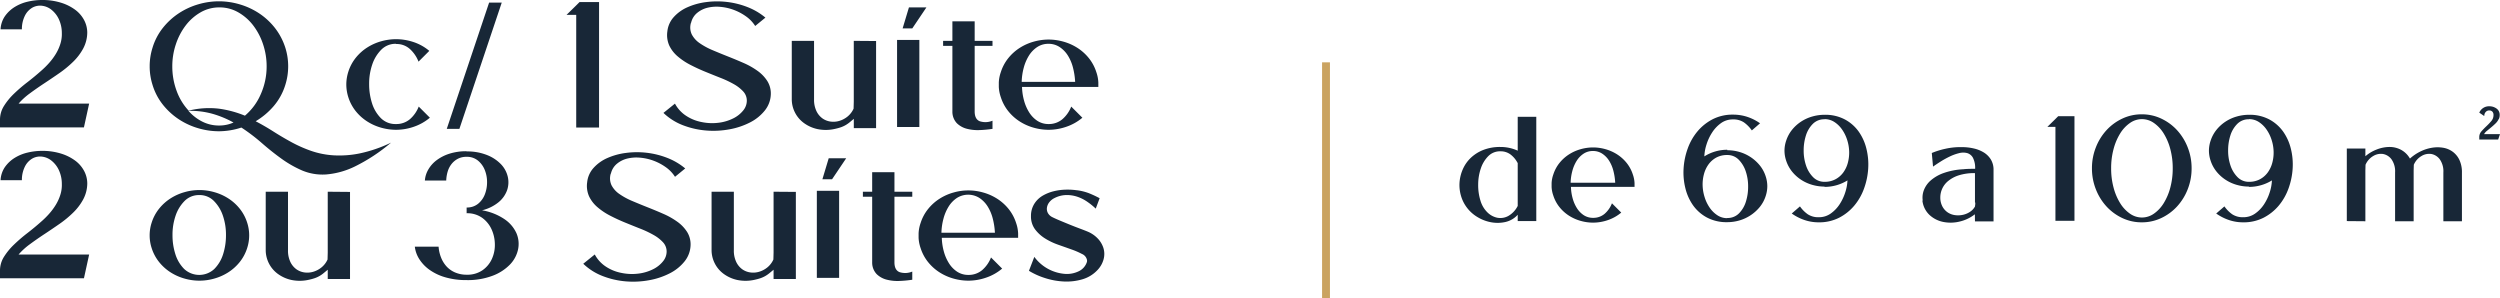 <svg xmlns="http://www.w3.org/2000/svg" width="646.248" height="77.03" viewBox="0 0 646.248 77.03"><g id="Grupo_1721" data-name="Grupo 1721" transform="translate(-2350.688 -715.688)"><g id="Grupo_151" data-name="Grupo 151" transform="translate(2348 713)"><path id="Caminho_6342" data-name="Caminho 6342" d="M2.688-2.352A6.633,6.633,0,0,1,3.7-5.9,16.414,16.414,0,0,1,6.264-9.048,40.694,40.694,0,0,1,9.72-12.024q1.9-1.464,3.624-3a21.992,21.992,0,0,0,2.04-2.016,15.937,15.937,0,0,0,1.728-2.328,11.831,11.831,0,0,0,1.176-2.592,8.336,8.336,0,0,0,.384-2.808,8.461,8.461,0,0,0-.816-3.672,6.811,6.811,0,0,0-1.9-2.376,4.814,4.814,0,0,0-2.424-1.008,4.086,4.086,0,0,0-2.424.456,4.917,4.917,0,0,0-1.92,1.992,7.68,7.68,0,0,0-.84,3.648H2.832A6.6,6.6,0,0,1,3.984-29.16,8.638,8.638,0,0,1,6.5-31.512a11.159,11.159,0,0,1,3.36-1.368,16.088,16.088,0,0,1,3.672-.432,16.17,16.17,0,0,1,4.92.7,12.114,12.114,0,0,1,3.7,1.848,7.962,7.962,0,0,1,2.3,2.688,6.927,6.927,0,0,1,.792,3.216,8.917,8.917,0,0,1-1.032,4.056,14.153,14.153,0,0,1-2.592,3.432,27.209,27.209,0,0,1-3.576,2.952q-1.968,1.368-3.936,2.664t-3.72,2.592a17.545,17.545,0,0,0-2.9,2.64h18.24L24.384-.384H2.688ZM42.1-20.928a15.4,15.4,0,0,1,2.736-5.232,17.777,17.777,0,0,1,4.152-3.768,18.549,18.549,0,0,1,4.992-2.28,19.072,19.072,0,0,1,5.3-.768,19.072,19.072,0,0,1,5.3.768,18.549,18.549,0,0,1,4.992,2.28A17.362,17.362,0,0,1,73.7-26.16a16.345,16.345,0,0,1,2.76,5.232,15.839,15.839,0,0,1,.72,4.752,15.839,15.839,0,0,1-.72,4.752,15.42,15.42,0,0,1-3.048,5.568,18.782,18.782,0,0,1-4.632,3.888q2.3,1.2,4.56,2.64t4.68,2.76a34.6,34.6,0,0,0,5.088,2.256A21.955,21.955,0,0,0,88.9,6.84a26.042,26.042,0,0,0,6.792-.5,35.535,35.535,0,0,0,8.088-2.784,45.367,45.367,0,0,1-9.36,6.168,20.7,20.7,0,0,1-7.488,2.064,13.606,13.606,0,0,1-6.144-1.032A28.39,28.39,0,0,1,75.432,7.7q-2.568-1.848-5.064-4.032a47.729,47.729,0,0,0-5.28-4.008,18.863,18.863,0,0,1-5.808.96,19.072,19.072,0,0,1-5.3-.768,18.549,18.549,0,0,1-4.992-2.28,17.777,17.777,0,0,1-4.152-3.768A15.4,15.4,0,0,1,42.1-11.424a15.839,15.839,0,0,1-.72-4.752A15.839,15.839,0,0,1,42.1-20.928Zm20.976,19.3A26.022,26.022,0,0,0,57.72-3.864a21.259,21.259,0,0,0-6.312-.792A11.765,11.765,0,0,0,54.96-1.885,9.532,9.532,0,0,0,59.328-.864a9,9,0,0,0,3.7-.768ZM66-3.408a15.052,15.052,0,0,0,4.1-5.568,17.558,17.558,0,0,0,1.512-7.2A17.794,17.794,0,0,0,70.7-21.84a16.593,16.593,0,0,0-2.52-4.848A12.884,12.884,0,0,0,64.32-30.1a9.661,9.661,0,0,0-4.9-1.3,9.622,9.622,0,0,0-4.92,1.3,12.992,12.992,0,0,0-3.84,3.408,16.593,16.593,0,0,0-2.52,4.848,17.793,17.793,0,0,0-.912,5.664,18.13,18.13,0,0,0,1.1,6.312,15.108,15.108,0,0,0,3.12,5.16,21.8,21.8,0,0,1,7.92-.5A27.34,27.34,0,0,1,66-3.408Zm39.024-18.576a5.152,5.152,0,0,0-3.792,1.536,9.868,9.868,0,0,0-2.328,3.84,15.259,15.259,0,0,0-.792,4.992,16.16,16.16,0,0,0,.744,4.992,9.419,9.419,0,0,0,2.28,3.84,5.269,5.269,0,0,0,3.888,1.536A5.393,5.393,0,0,0,108.648-2.5a8.275,8.275,0,0,0,2.28-3.264l2.88,2.88A12.816,12.816,0,0,1,109.68-.552a14.1,14.1,0,0,1-4.608.792,14.255,14.255,0,0,1-3.792-.528,13.409,13.409,0,0,1-3.6-1.584A12.258,12.258,0,0,1,94.7-4.512,11.149,11.149,0,0,1,92.736-8.16a11,11,0,0,1-.528-3.312,11.005,11.005,0,0,1,.528-3.312A11.149,11.149,0,0,1,94.7-18.432a12.258,12.258,0,0,1,2.976-2.64,13.409,13.409,0,0,1,3.6-1.584,14.256,14.256,0,0,1,3.792-.528,14.333,14.333,0,0,1,4.512.744,12.22,12.22,0,0,1,4.08,2.28l-2.784,2.784a8.607,8.607,0,0,0-2.256-3.288,5.107,5.107,0,0,0-3.5-1.272Zm24.1-10.656h3.264L121.44,0h-3.264Zm28.416,32.3h-5.9V-29.472h-2.5l2.5-2.448.864-.864h5.04ZM181.3-27.408a4.2,4.2,0,0,0,.216,3,6.289,6.289,0,0,0,2.04,2.256,17.778,17.778,0,0,0,3.312,1.8q1.92.816,3.984,1.632t4.08,1.7a19.377,19.377,0,0,1,3.6,2.04,9.585,9.585,0,0,1,2.52,2.64,6.065,6.065,0,0,1,.888,3.456,7.006,7.006,0,0,1-1.56,4.152,11.625,11.625,0,0,1-3.816,3.072,18.983,18.983,0,0,1-5.3,1.776,22.776,22.776,0,0,1-6,.312A21.4,21.4,0,0,1,179.3-.912a15.055,15.055,0,0,1-5.112-3.216l2.976-2.4a8.6,8.6,0,0,0,2.952,3.192,10.986,10.986,0,0,0,3.864,1.56,13.394,13.394,0,0,0,4.488.192,11.552,11.552,0,0,0,3.768-1.128,7.6,7.6,0,0,0,2.568-2.04,4.01,4.01,0,0,0,.936-2.5,3.492,3.492,0,0,0-.936-2.424,9.9,9.9,0,0,0-2.448-1.9A26.9,26.9,0,0,0,188.9-13.2q-1.944-.768-3.936-1.584t-3.84-1.776a16.822,16.822,0,0,1-3.264-2.184,8.513,8.513,0,0,1-2.16-2.784,6.654,6.654,0,0,1-.5-3.672,6.523,6.523,0,0,1,1.656-3.7,10.41,10.41,0,0,1,3.552-2.544,17.3,17.3,0,0,1,4.776-1.32,21.562,21.562,0,0,1,5.376-.048,21.3,21.3,0,0,1,5.328,1.32,16.526,16.526,0,0,1,4.656,2.736l-2.64,2.16a8.881,8.881,0,0,0-2.4-2.5,13.532,13.532,0,0,0-3.192-1.68,13.174,13.174,0,0,0-3.48-.768,10.013,10.013,0,0,0-3.288.24,6.665,6.665,0,0,0-2.664,1.344,4.611,4.611,0,0,0-1.536,2.5Zm47.856,4.7V-.192h-5.76v-2.4q-.624.528-1.128.936a7.693,7.693,0,0,1-1.056.72,7.111,7.111,0,0,1-1.176.528A13.681,13.681,0,0,1,218.544,0a10.573,10.573,0,0,1-4.584.048,9.276,9.276,0,0,1-3.528-1.608,7.637,7.637,0,0,1-2.28-2.736,7.562,7.562,0,0,1-.792-3.384V-22.752h5.76v15.12a6.774,6.774,0,0,0,.6,3,4.959,4.959,0,0,0,1.536,1.9,4.689,4.689,0,0,0,2.088.84,5.371,5.371,0,0,0,2.3-.168,6.116,6.116,0,0,0,2.136-1.128,5.559,5.559,0,0,0,1.56-2.04l.048-1.776V-22.752Zm11.184-.288V-.48h-5.76V-22.992Zm1.824-8.4-3.648,5.424h-2.5l1.632-5.424ZM259.248,0a29.15,29.15,0,0,1-3.312.312,11.1,11.1,0,0,1-3.312-.336,5.741,5.741,0,0,1-2.592-1.44,4.32,4.32,0,0,1-1.152-3V-21.456h-2.4v-1.3h2.4v-5.04h5.76v5.04h4.608v1.3H254.64V-4.512q0,2.016,1.32,2.544a4.724,4.724,0,0,0,3.288-.144ZM273.7-1.248A5.393,5.393,0,0,0,277.32-2.5,8.276,8.276,0,0,0,279.6-5.76l2.88,2.88a12.816,12.816,0,0,1-4.128,2.328,14.1,14.1,0,0,1-4.608.792,14.255,14.255,0,0,1-3.792-.528,13.409,13.409,0,0,1-3.6-1.584,12.257,12.257,0,0,1-2.976-2.64,11.15,11.15,0,0,1-1.968-3.648,9.3,9.3,0,0,1-.528-2.688V-12a9.3,9.3,0,0,1,.528-2.688,11.15,11.15,0,0,1,1.968-3.648,12.257,12.257,0,0,1,2.976-2.64,13.409,13.409,0,0,1,3.6-1.584,14.255,14.255,0,0,1,3.792-.528,14.255,14.255,0,0,1,3.792.528,13.41,13.41,0,0,1,3.6,1.584,12.258,12.258,0,0,1,2.976,2.64,11.149,11.149,0,0,1,1.968,3.648A9.3,9.3,0,0,1,286.608-12v1.152H266.88a14.662,14.662,0,0,0,.528,3.552,11.169,11.169,0,0,0,1.344,3.072,7.167,7.167,0,0,0,2.112,2.16,5.229,5.229,0,0,0,2.928.816Zm6.912-10.9a18.424,18.424,0,0,0-.552-3.648,10.94,10.94,0,0,0-1.32-3.144,7.227,7.227,0,0,0-2.136-2.208,5.15,5.15,0,0,0-2.9-.84,5.15,5.15,0,0,0-2.9.84,7.227,7.227,0,0,0-2.136,2.208,11.437,11.437,0,0,0-1.344,3.144,15.449,15.449,0,0,0-.528,3.648ZM2.688,36.648A6.633,6.633,0,0,1,3.7,33.1a16.414,16.414,0,0,1,2.568-3.144A40.694,40.694,0,0,1,9.72,26.976q1.9-1.464,3.624-3a21.992,21.992,0,0,0,2.04-2.016,15.937,15.937,0,0,0,1.728-2.328,11.831,11.831,0,0,0,1.176-2.592,8.336,8.336,0,0,0,.384-2.808,8.461,8.461,0,0,0-.816-3.672,6.811,6.811,0,0,0-1.9-2.376,4.814,4.814,0,0,0-2.424-1.008,4.086,4.086,0,0,0-2.424.456,4.917,4.917,0,0,0-1.92,1.992,7.68,7.68,0,0,0-.84,3.648H2.832A6.6,6.6,0,0,1,3.984,9.84,8.638,8.638,0,0,1,6.5,7.488,11.159,11.159,0,0,1,9.864,6.12a16.088,16.088,0,0,1,3.672-.432,16.17,16.17,0,0,1,4.92.7,12.114,12.114,0,0,1,3.7,1.848,7.962,7.962,0,0,1,2.3,2.688,6.927,6.927,0,0,1,.792,3.216,8.917,8.917,0,0,1-1.032,4.056,14.153,14.153,0,0,1-2.592,3.432,27.209,27.209,0,0,1-3.576,2.952q-1.968,1.368-3.936,2.664t-3.72,2.592a17.545,17.545,0,0,0-2.9,2.64h18.24l-1.344,6.144H2.688ZM41.9,24.216a11.149,11.149,0,0,1,1.968-3.648,12.258,12.258,0,0,1,2.976-2.64,13.409,13.409,0,0,1,3.6-1.584,13.881,13.881,0,0,1,7.584,0,13.409,13.409,0,0,1,3.6,1.584,12.258,12.258,0,0,1,2.976,2.64,11.15,11.15,0,0,1,1.968,3.648,10.652,10.652,0,0,1,0,6.624,11.15,11.15,0,0,1-1.968,3.648,12.258,12.258,0,0,1-2.976,2.64,13.409,13.409,0,0,1-3.6,1.584,13.881,13.881,0,0,1-7.584,0,13.409,13.409,0,0,1-3.6-1.584,12.258,12.258,0,0,1-2.976-2.64A11.149,11.149,0,0,1,41.9,30.84a10.652,10.652,0,0,1,0-6.624Zm12.288-7.1A5.164,5.164,0,0,0,50.4,18.641a9.814,9.814,0,0,0-2.328,3.822,15.125,15.125,0,0,0-.792,4.969,16.017,16.017,0,0,0,.744,4.969,9.367,9.367,0,0,0,2.28,3.822,5.708,5.708,0,0,0,7.776,0A9.367,9.367,0,0,0,60.36,32.4a16.017,16.017,0,0,0,.744-4.969,15.125,15.125,0,0,0-.792-4.969,9.815,9.815,0,0,0-2.328-3.822A5.164,5.164,0,0,0,54.192,17.112ZM93.168,16.3V38.808h-5.76v-2.4q-.624.528-1.128.936a7.693,7.693,0,0,1-1.056.72,7.111,7.111,0,0,1-1.176.528A13.682,13.682,0,0,1,82.56,39a10.573,10.573,0,0,1-4.584.048,9.276,9.276,0,0,1-3.528-1.608,7.638,7.638,0,0,1-3.072-6.12V16.248h5.76v15.12a6.774,6.774,0,0,0,.6,3,4.959,4.959,0,0,0,1.536,1.9,4.688,4.688,0,0,0,2.088.84,5.371,5.371,0,0,0,2.3-.168A6.116,6.116,0,0,0,85.8,35.808a5.558,5.558,0,0,0,1.56-2.04l.048-1.776V16.248ZM123.312,5.832a13.71,13.71,0,0,1,5.28.936,10.163,10.163,0,0,1,3.6,2.376,6.944,6.944,0,0,1,1.752,3.216,6.277,6.277,0,0,1-.168,3.48,7.129,7.129,0,0,1-2.184,3.1,10.7,10.7,0,0,1-4.3,2.112,14.709,14.709,0,0,1,5.856,2.328A8.7,8.7,0,0,1,136.2,27a6.971,6.971,0,0,1,.408,4.152,8.02,8.02,0,0,1-2.088,3.912,12.185,12.185,0,0,1-4.488,2.9,18.126,18.126,0,0,1-6.72,1.128,19.3,19.3,0,0,1-5.5-.72,13.386,13.386,0,0,1-4.1-1.944,9.99,9.99,0,0,1-2.64-2.76,7.656,7.656,0,0,1-1.152-3.216h6.144a9.371,9.371,0,0,0,.6,2.712,7.572,7.572,0,0,0,1.392,2.328,6.4,6.4,0,0,0,2.232,1.608,7.465,7.465,0,0,0,3.072.6,6.8,6.8,0,0,0,4.08-1.176,7.211,7.211,0,0,0,2.424-2.952,8.745,8.745,0,0,0,.744-3.816,9.581,9.581,0,0,0-.864-3.816,7.472,7.472,0,0,0-2.424-2.952,6.608,6.608,0,0,0-4.008-1.176V20.328a4.515,4.515,0,0,0,2.952-.96,5.82,5.82,0,0,0,1.752-2.424,8.576,8.576,0,0,0,.576-3.168,8.273,8.273,0,0,0-.6-3.168,6.016,6.016,0,0,0-1.776-2.424,4.442,4.442,0,0,0-2.9-.96,4.788,4.788,0,0,0-2.256.5,5.106,5.106,0,0,0-1.632,1.344,5.762,5.762,0,0,0-1.008,1.944,9.271,9.271,0,0,0-.384,2.352h-5.52a6.585,6.585,0,0,1,.864-2.808,8.028,8.028,0,0,1,2.136-2.424,11.132,11.132,0,0,1,3.312-1.7,14.188,14.188,0,0,1,4.488-.648Zm37.248,5.76a4.2,4.2,0,0,0,.216,3,6.289,6.289,0,0,0,2.04,2.256,17.778,17.778,0,0,0,3.312,1.8q1.92.816,3.984,1.632t4.08,1.7a19.377,19.377,0,0,1,3.6,2.04,9.585,9.585,0,0,1,2.52,2.64,6.065,6.065,0,0,1,.888,3.456,7.006,7.006,0,0,1-1.56,4.152,11.626,11.626,0,0,1-3.816,3.072,18.983,18.983,0,0,1-5.3,1.776,22.776,22.776,0,0,1-6,.312,21.4,21.4,0,0,1-5.952-1.344,15.055,15.055,0,0,1-5.112-3.216l2.976-2.4a8.6,8.6,0,0,0,2.952,3.192,10.986,10.986,0,0,0,3.864,1.56,13.394,13.394,0,0,0,4.488.192,11.552,11.552,0,0,0,3.768-1.128,7.6,7.6,0,0,0,2.568-2.04,4.01,4.01,0,0,0,.936-2.5,3.492,3.492,0,0,0-.936-2.424,9.9,9.9,0,0,0-2.448-1.9,26.9,26.9,0,0,0-3.456-1.632q-1.944-.768-3.936-1.584t-3.84-1.776a16.822,16.822,0,0,1-3.264-2.184,8.513,8.513,0,0,1-2.16-2.784,6.654,6.654,0,0,1-.5-3.672,6.523,6.523,0,0,1,1.656-3.7,10.41,10.41,0,0,1,3.552-2.544,17.3,17.3,0,0,1,4.776-1.32,21.562,21.562,0,0,1,5.376-.048,21.3,21.3,0,0,1,5.328,1.32,16.526,16.526,0,0,1,4.656,2.736l-2.64,2.16a8.881,8.881,0,0,0-2.4-2.5,13.532,13.532,0,0,0-3.192-1.68,13.174,13.174,0,0,0-3.48-.768,10.013,10.013,0,0,0-3.288.24,6.665,6.665,0,0,0-2.664,1.344,4.611,4.611,0,0,0-1.536,2.5Zm47.856,4.7V38.808h-5.76v-2.4q-.624.528-1.128.936a7.693,7.693,0,0,1-1.056.72,7.111,7.111,0,0,1-1.176.528,13.681,13.681,0,0,1-1.488.408,10.573,10.573,0,0,1-4.584.048A9.276,9.276,0,0,1,189.7,37.44a7.638,7.638,0,0,1-3.072-6.12V16.248h5.76v15.12a6.774,6.774,0,0,0,.6,3,4.959,4.959,0,0,0,1.536,1.9,4.689,4.689,0,0,0,2.088.84,5.371,5.371,0,0,0,2.3-.168,6.116,6.116,0,0,0,2.136-1.128,5.559,5.559,0,0,0,1.56-2.04l.048-1.776V16.248Zm11.184-.288V38.52h-5.76V16.008Zm1.824-8.4-3.648,5.424h-2.5l1.632-5.424ZM238.512,39a29.149,29.149,0,0,1-3.312.312,11.1,11.1,0,0,1-3.312-.336,5.741,5.741,0,0,1-2.592-1.44,4.32,4.32,0,0,1-1.152-3V17.544h-2.4v-1.3h2.4v-5.04h5.76v5.04h4.608v1.3H233.9V34.488q0,2.016,1.32,2.544a4.724,4.724,0,0,0,3.288-.144Zm14.448-1.248a5.393,5.393,0,0,0,3.624-1.248,8.276,8.276,0,0,0,2.28-3.264l2.88,2.88a12.816,12.816,0,0,1-4.128,2.328,14.1,14.1,0,0,1-4.608.792,14.255,14.255,0,0,1-3.792-.528,13.409,13.409,0,0,1-3.6-1.584,12.258,12.258,0,0,1-2.976-2.64,11.15,11.15,0,0,1-1.968-3.648,9.3,9.3,0,0,1-.528-2.688V27a9.3,9.3,0,0,1,.528-2.688,11.15,11.15,0,0,1,1.968-3.648,12.258,12.258,0,0,1,2.976-2.64,13.409,13.409,0,0,1,3.6-1.584,13.881,13.881,0,0,1,7.584,0,13.409,13.409,0,0,1,3.6,1.584,12.258,12.258,0,0,1,2.976,2.64,11.149,11.149,0,0,1,1.968,3.648A9.3,9.3,0,0,1,265.872,27v1.152H246.144a14.662,14.662,0,0,0,.528,3.552,11.17,11.17,0,0,0,1.344,3.072,7.167,7.167,0,0,0,2.112,2.16,5.229,5.229,0,0,0,2.928.816Zm6.912-10.9a18.424,18.424,0,0,0-.552-3.648A10.94,10.94,0,0,0,258,20.064a7.227,7.227,0,0,0-2.136-2.208,5.44,5.44,0,0,0-5.808,0,7.227,7.227,0,0,0-2.136,2.208,11.436,11.436,0,0,0-1.344,3.144,15.449,15.449,0,0,0-.528,3.648ZM281.04,15.864a13.509,13.509,0,0,1,3.072.744,26.851,26.851,0,0,1,2.832,1.32l-1.008,2.688a17.4,17.4,0,0,0-2.3-1.848,10.138,10.138,0,0,0-2.616-1.272,8.42,8.42,0,0,0-2.832-.384,6.957,6.957,0,0,0-2.9.768,3.789,3.789,0,0,0-1.368,1.1,2.963,2.963,0,0,0-.6,1.392,2.257,2.257,0,0,0,.24,1.368,2.617,2.617,0,0,0,1.152,1.08q.768.384,1.968.888t2.5,1.032q1.3.528,2.52.984t2.04.792a7.643,7.643,0,0,1,2.712,1.824,6.3,6.3,0,0,1,1.488,2.52,5.24,5.24,0,0,1,.024,2.856,6.471,6.471,0,0,1-1.584,2.784,8.647,8.647,0,0,1-3.936,2.4,14.438,14.438,0,0,1-4.776.552,18.634,18.634,0,0,1-4.848-.888,18.789,18.789,0,0,1-4.152-1.872l1.392-3.6a10.864,10.864,0,0,0,7.872,4.392,6.986,6.986,0,0,0,3.6-.672,4,4,0,0,0,2.112-2.376,1.194,1.194,0,0,0,0-.672,2.143,2.143,0,0,0-1.248-1.416,19.547,19.547,0,0,0-2.712-1.176q-1.608-.576-3.456-1.224a16.752,16.752,0,0,1-3.408-1.632,9.482,9.482,0,0,1-2.592-2.376,5.562,5.562,0,0,1-1.032-3.408,5.818,5.818,0,0,1,1.056-3.456,6.359,6.359,0,0,1,2.088-1.872,10.722,10.722,0,0,1,2.736-1.08,14.413,14.413,0,0,1,3-.408,16.693,16.693,0,0,1,2.88.144Z" transform="translate(0 36)" fill="#182737"></path><path id="Caminho_6343" data-name="Caminho 6343" d="M22.12-27.16V-.2h-4.8V-1.84A6.019,6.019,0,0,1,14.2.02a9.134,9.134,0,0,1-3.66.1,10.312,10.312,0,0,1-3.52-1.3A9.526,9.526,0,0,1,4.28-3.56,9.364,9.364,0,0,1,2.66-6.72a9.872,9.872,0,0,1-.38-3.46,10.267,10.267,0,0,1,.84-3.4,9.112,9.112,0,0,1,2.04-2.94A9.992,9.992,0,0,1,8.4-18.58a11.848,11.848,0,0,1,4.48-.78,10.644,10.644,0,0,1,4.44.96v-8.76ZM17.28-15.24a6.4,6.4,0,0,0-1.82-2.18,4.261,4.261,0,0,0-2.62-.82A4.262,4.262,0,0,0,9.7-16.98,8.169,8.169,0,0,0,7.78-13.8,13.018,13.018,0,0,0,7.1-9.66a13.4,13.4,0,0,0,.58,4.14,7,7,0,0,0,1.8,3.06,5.114,5.114,0,0,0,2.6,1.4,4.281,4.281,0,0,0,2.8-.46,6.109,6.109,0,0,0,2.44-2.6V-15.28ZM36.76-1.04a4.494,4.494,0,0,0,3.02-1.04,6.9,6.9,0,0,0,1.9-2.72l2.4,2.4A10.68,10.68,0,0,1,40.64-.46,11.749,11.749,0,0,1,36.8.2a11.879,11.879,0,0,1-3.16-.44,11.174,11.174,0,0,1-3-1.32,10.215,10.215,0,0,1-2.48-2.2A9.291,9.291,0,0,1,26.52-6.8a7.747,7.747,0,0,1-.44-2.24V-10a7.747,7.747,0,0,1,.44-2.24,9.291,9.291,0,0,1,1.64-3.04,10.215,10.215,0,0,1,2.48-2.2,11.174,11.174,0,0,1,3-1.32,11.879,11.879,0,0,1,3.16-.44,11.88,11.88,0,0,1,3.16.44,11.174,11.174,0,0,1,3,1.32,10.215,10.215,0,0,1,2.48,2.2,9.291,9.291,0,0,1,1.64,3.04A7.747,7.747,0,0,1,47.52-10v.96H31.08a12.218,12.218,0,0,0,.44,2.96,9.308,9.308,0,0,0,1.12,2.56,5.973,5.973,0,0,0,1.76,1.8,4.357,4.357,0,0,0,2.44.68Zm5.76-9.08a15.354,15.354,0,0,0-.46-3.04,9.117,9.117,0,0,0-1.1-2.62,6.022,6.022,0,0,0-1.78-1.84,4.292,4.292,0,0,0-2.42-.7,4.292,4.292,0,0,0-2.42.7,6.022,6.022,0,0,0-1.78,1.84,9.531,9.531,0,0,0-1.12,2.62A12.874,12.874,0,0,0,31-10.12Zm28.96-8.4a11.234,11.234,0,0,1,3.2.461,10.515,10.515,0,0,1,2.88,1.343,10.552,10.552,0,0,1,2.32,2.1,8.69,8.69,0,0,1,1.52,2.786,8.225,8.225,0,0,1,.44,2.606,8.225,8.225,0,0,1-.44,2.606,8.69,8.69,0,0,1-1.52,2.786,10.552,10.552,0,0,1-2.32,2.1A10.514,10.514,0,0,1,74.68-.381a11.234,11.234,0,0,1-3.2.461,10.788,10.788,0,0,1-5.24-1.2,10.47,10.47,0,0,1-3.58-3.14,12.957,12.957,0,0,1-2-4.44,16.874,16.874,0,0,1-.46-5.12,18.344,18.344,0,0,1,1.06-5.12,14.549,14.549,0,0,1,2.52-4.44,12.7,12.7,0,0,1,3.92-3.14,11.293,11.293,0,0,1,5.3-1.2,11.658,11.658,0,0,1,3.68.581,12.325,12.325,0,0,1,3.28,1.659l-2.12,1.84a8.742,8.742,0,0,0-2.02-2.06,4.836,4.836,0,0,0-2.86-.78,5.171,5.171,0,0,0-3.1.964,8.928,8.928,0,0,0-2.28,2.41,12.525,12.525,0,0,0-1.46,3.113,11.487,11.487,0,0,0-.56,3.073,10.871,10.871,0,0,1,2.8-1.27,10.941,10.941,0,0,1,3.12-.45ZM71.48-1a4.114,4.114,0,0,0,3.04-1.2A7.368,7.368,0,0,0,76.3-5.21a12.78,12.78,0,0,0,.58-3.93,12.021,12.021,0,0,0-.62-3.93,7.743,7.743,0,0,0-1.82-3.008,4.017,4.017,0,0,0-2.96-1.2,5.794,5.794,0,0,0-2.84.662,6.047,6.047,0,0,0-2,1.764,7.592,7.592,0,0,0-1.18,2.526,10.152,10.152,0,0,0-.34,2.907,11.071,11.071,0,0,0,.52,3.048,9.945,9.945,0,0,0,1.32,2.727A7.209,7.209,0,0,0,68.94-1.7a4.558,4.558,0,0,0,2.54.742ZM96.64-9.12a11.462,11.462,0,0,1-3.22-.46,10.467,10.467,0,0,1-2.9-1.34,10.157,10.157,0,0,1-2.3-2.1,8.88,8.88,0,0,1-1.5-2.78,8.189,8.189,0,0,1-.44-2.6,8.189,8.189,0,0,1,.44-2.6,8.88,8.88,0,0,1,1.5-2.78,10.157,10.157,0,0,1,2.3-2.1,10.467,10.467,0,0,1,2.9-1.34,11.462,11.462,0,0,1,3.22-.46,10.788,10.788,0,0,1,5.24,1.2,10.47,10.47,0,0,1,3.58,3.14,12.957,12.957,0,0,1,2,4.44,16.874,16.874,0,0,1,.46,5.12,18.344,18.344,0,0,1-1.06,5.12,14.549,14.549,0,0,1-2.52,4.44,12.7,12.7,0,0,1-3.92,3.14,11.293,11.293,0,0,1-5.3,1.2,11.326,11.326,0,0,1-3.68-.6,12.721,12.721,0,0,1-3.28-1.68L90.28-4A8.393,8.393,0,0,0,92.3-1.96a4.931,4.931,0,0,0,2.86.76,5.211,5.211,0,0,0,3.08-.96,8.775,8.775,0,0,0,2.3-2.4A12.452,12.452,0,0,0,102-7.66a11.4,11.4,0,0,0,.56-3.06,11.049,11.049,0,0,1-2.8,1.24,11.164,11.164,0,0,1-3.12.44Zm0-17.4a4.125,4.125,0,0,0-3.04,1.2,7.327,7.327,0,0,0-1.78,2.993,12.588,12.588,0,0,0-.58,3.89,11.842,11.842,0,0,0,.62,3.89,7.7,7.7,0,0,0,1.82,2.993,4.027,4.027,0,0,0,2.96,1.2,5.846,5.846,0,0,0,2.82-.658,5.979,5.979,0,0,0,2.02-1.756,7.535,7.535,0,0,0,1.18-2.514,10.055,10.055,0,0,0,.34-2.893,10.747,10.747,0,0,0-.52-3.012,9.943,9.943,0,0,0-1.32-2.693,7.189,7.189,0,0,0-1.98-1.935,4.575,4.575,0,0,0-2.54-.738Zm25.374,21a5.345,5.345,0,0,1,.3-2.68,6.33,6.33,0,0,1,1.76-2.5,10.338,10.338,0,0,1,3.34-1.92,17.982,17.982,0,0,1,5.08-.98q.72-.08,1.58-.1t1.486-.02a5.746,5.746,0,0,0-.56-2.84,2.482,2.482,0,0,0-1.5-1.22,4.156,4.156,0,0,0-2.1.02,12.254,12.254,0,0,0-2.38.86,22.535,22.535,0,0,0-2.36,1.3q-1.14.72-1.98,1.32l-.32-3.52a19.926,19.926,0,0,1,3.54-1.1,17.784,17.784,0,0,1,4.22-.42,13.653,13.653,0,0,1,3.075.34,8.566,8.566,0,0,1,2.606,1.04,5.559,5.559,0,0,1,1.825,1.82,5.066,5.066,0,0,1,.694,2.72V-.12h-4.8l-.026-1.84a10.077,10.077,0,0,1-4.02,1.9,9.706,9.706,0,0,1-4.24.06,7.319,7.319,0,0,1-3.5-1.82,5.993,5.993,0,0,1-1.8-3.7Zm13.506.48V-12.6a13.209,13.209,0,0,0-4.22.58,8.207,8.207,0,0,0-2.76,1.5,5.5,5.5,0,0,0-1.52,2.02,5.442,5.442,0,0,0-.46,2.1,4.958,4.958,0,0,0,.54,2.42,4.3,4.3,0,0,0,1.38,1.54,4.4,4.4,0,0,0,1.88.7,5.813,5.813,0,0,0,2.04-.08,5.379,5.379,0,0,0,1.82-.76,4.022,4.022,0,0,0,1.3-1.38q.04-.36.06-.46a4.046,4.046,0,0,0,.02-.54ZM161.24-.28h-4.92V-24.56h-2.08l2.08-2.04.72-.72h4.2Zm17.4-27.52a11.652,11.652,0,0,1,5.02,1.1,13.1,13.1,0,0,1,4.08,2.98,14.2,14.2,0,0,1,2.76,4.44,14.561,14.561,0,0,1,1.02,5.44A14.561,14.561,0,0,1,190.5-8.4a14.2,14.2,0,0,1-2.76,4.44,13.1,13.1,0,0,1-4.08,2.98,11.652,11.652,0,0,1-5.02,1.1,11.652,11.652,0,0,1-5.02-1.1,13.1,13.1,0,0,1-4.08-2.98,14.2,14.2,0,0,1-2.76-4.44,14.56,14.56,0,0,1-1.02-5.44,14.56,14.56,0,0,1,1.02-5.44,14.2,14.2,0,0,1,2.76-4.44,13.1,13.1,0,0,1,4.08-2.98A11.652,11.652,0,0,1,178.64-27.8Zm8,13.96a19.037,19.037,0,0,0-.62-4.956,14.79,14.79,0,0,0-1.7-4.033,9.106,9.106,0,0,0-2.54-2.728,5.381,5.381,0,0,0-3.1-1,5.38,5.38,0,0,0-3.1,1,9.105,9.105,0,0,0-2.54,2.728,14.79,14.79,0,0,0-1.7,4.033,19.038,19.038,0,0,0-.62,4.956,19.038,19.038,0,0,0,.62,4.956,14.79,14.79,0,0,0,1.7,4.033,9.105,9.105,0,0,0,2.54,2.728,5.38,5.38,0,0,0,3.1,1,5.381,5.381,0,0,0,3.1-1,9.106,9.106,0,0,0,2.54-2.728,14.79,14.79,0,0,0,1.7-4.033A19.037,19.037,0,0,0,186.64-13.84Zm19.72,4.72a11.462,11.462,0,0,1-3.22-.46,10.467,10.467,0,0,1-2.9-1.34,10.157,10.157,0,0,1-2.3-2.1,8.88,8.88,0,0,1-1.5-2.78,8.189,8.189,0,0,1-.44-2.6,8.189,8.189,0,0,1,.44-2.6,8.88,8.88,0,0,1,1.5-2.78,10.157,10.157,0,0,1,2.3-2.1,10.467,10.467,0,0,1,2.9-1.34,11.462,11.462,0,0,1,3.22-.46,10.788,10.788,0,0,1,5.24,1.2,10.471,10.471,0,0,1,3.58,3.14,12.957,12.957,0,0,1,2,4.44,16.874,16.874,0,0,1,.46,5.12,18.345,18.345,0,0,1-1.06,5.12,14.549,14.549,0,0,1-2.52,4.44,12.7,12.7,0,0,1-3.92,3.14,11.293,11.293,0,0,1-5.3,1.2,11.326,11.326,0,0,1-3.68-.6,12.721,12.721,0,0,1-3.28-1.68L200-4a8.393,8.393,0,0,0,2.02,2.04,4.931,4.931,0,0,0,2.86.76,5.211,5.211,0,0,0,3.08-.96,8.775,8.775,0,0,0,2.3-2.4,12.452,12.452,0,0,0,1.46-3.1,11.394,11.394,0,0,0,.56-3.06,11.049,11.049,0,0,1-2.8,1.24,11.164,11.164,0,0,1-3.12.44Zm0-17.4a4.125,4.125,0,0,0-3.04,1.2,7.327,7.327,0,0,0-1.78,2.993,12.588,12.588,0,0,0-.58,3.89,11.842,11.842,0,0,0,.62,3.89,7.7,7.7,0,0,0,1.82,2.993,4.027,4.027,0,0,0,2.96,1.2,5.846,5.846,0,0,0,2.82-.658,5.979,5.979,0,0,0,2.02-1.756,7.535,7.535,0,0,0,1.18-2.514,10.055,10.055,0,0,0,.34-2.893,10.746,10.746,0,0,0-.52-3.012,9.943,9.943,0,0,0-1.32-2.693,7.189,7.189,0,0,0-1.98-1.935,4.575,4.575,0,0,0-2.54-.738ZM231.64-.2V-18.96h4.8v2a9.79,9.79,0,0,1,2.86-1.72,9.359,9.359,0,0,1,3.22-.68,6.345,6.345,0,0,1,3.04.68,5.877,5.877,0,0,1,2.4,2.32,11.634,11.634,0,0,1,2.72-1.84,10.639,10.639,0,0,1,2.98-.96,8.7,8.7,0,0,1,2.88,0A5.854,5.854,0,0,1,259-18.14a5.612,5.612,0,0,1,1.74,2.12,7.426,7.426,0,0,1,.66,3.3V-.16h-4.8v-12.6a5.382,5.382,0,0,0-.92-3.4,3.52,3.52,0,0,0-2.16-1.38,3.786,3.786,0,0,0-2.54.5,4.8,4.8,0,0,0-2.02,2.28l-.04,1.48V-.16h-4.8v-12.6a5.382,5.382,0,0,0-.92-3.4,3.52,3.52,0,0,0-2.16-1.38,3.786,3.786,0,0,0-2.54.5,4.8,4.8,0,0,0-2.02,2.28l-.04,1.48V-.16Zm39.28-26.422a3.636,3.636,0,0,1-.82,1.167q-.54.523-1.12,1.006t-1.1.905a2.974,2.974,0,0,0-.76.865h4.12l-.48,1.4h-4.88v-.64a2.21,2.21,0,0,1,.58-1.5q.58-.66,1.26-1.3a16.665,16.665,0,0,0,1.26-1.32,2.335,2.335,0,0,0,.58-1.56v-.04a1.229,1.229,0,0,0-.28-.84,1.057,1.057,0,0,0-.84-.32,1.154,1.154,0,0,0-.82.32,1.378,1.378,0,0,0-.42.8l-.04.32-1.28-.88.08-.16a2.722,2.722,0,0,1,2.52-1.48,3.131,3.131,0,0,1,1.86.583,1.964,1.964,0,0,1,.82,1.709,2.319,2.319,0,0,1-.24,1.046Z" transform="translate(377.696 60.04)" fill="#182737"></path><path id="Caminho_6236" data-name="Caminho 6236" d="M22.477,38.045V-22.866" transform="translate(322.983 41.672)" fill="none" stroke="#caa361" stroke-width="2.038"></path></g></g></svg>